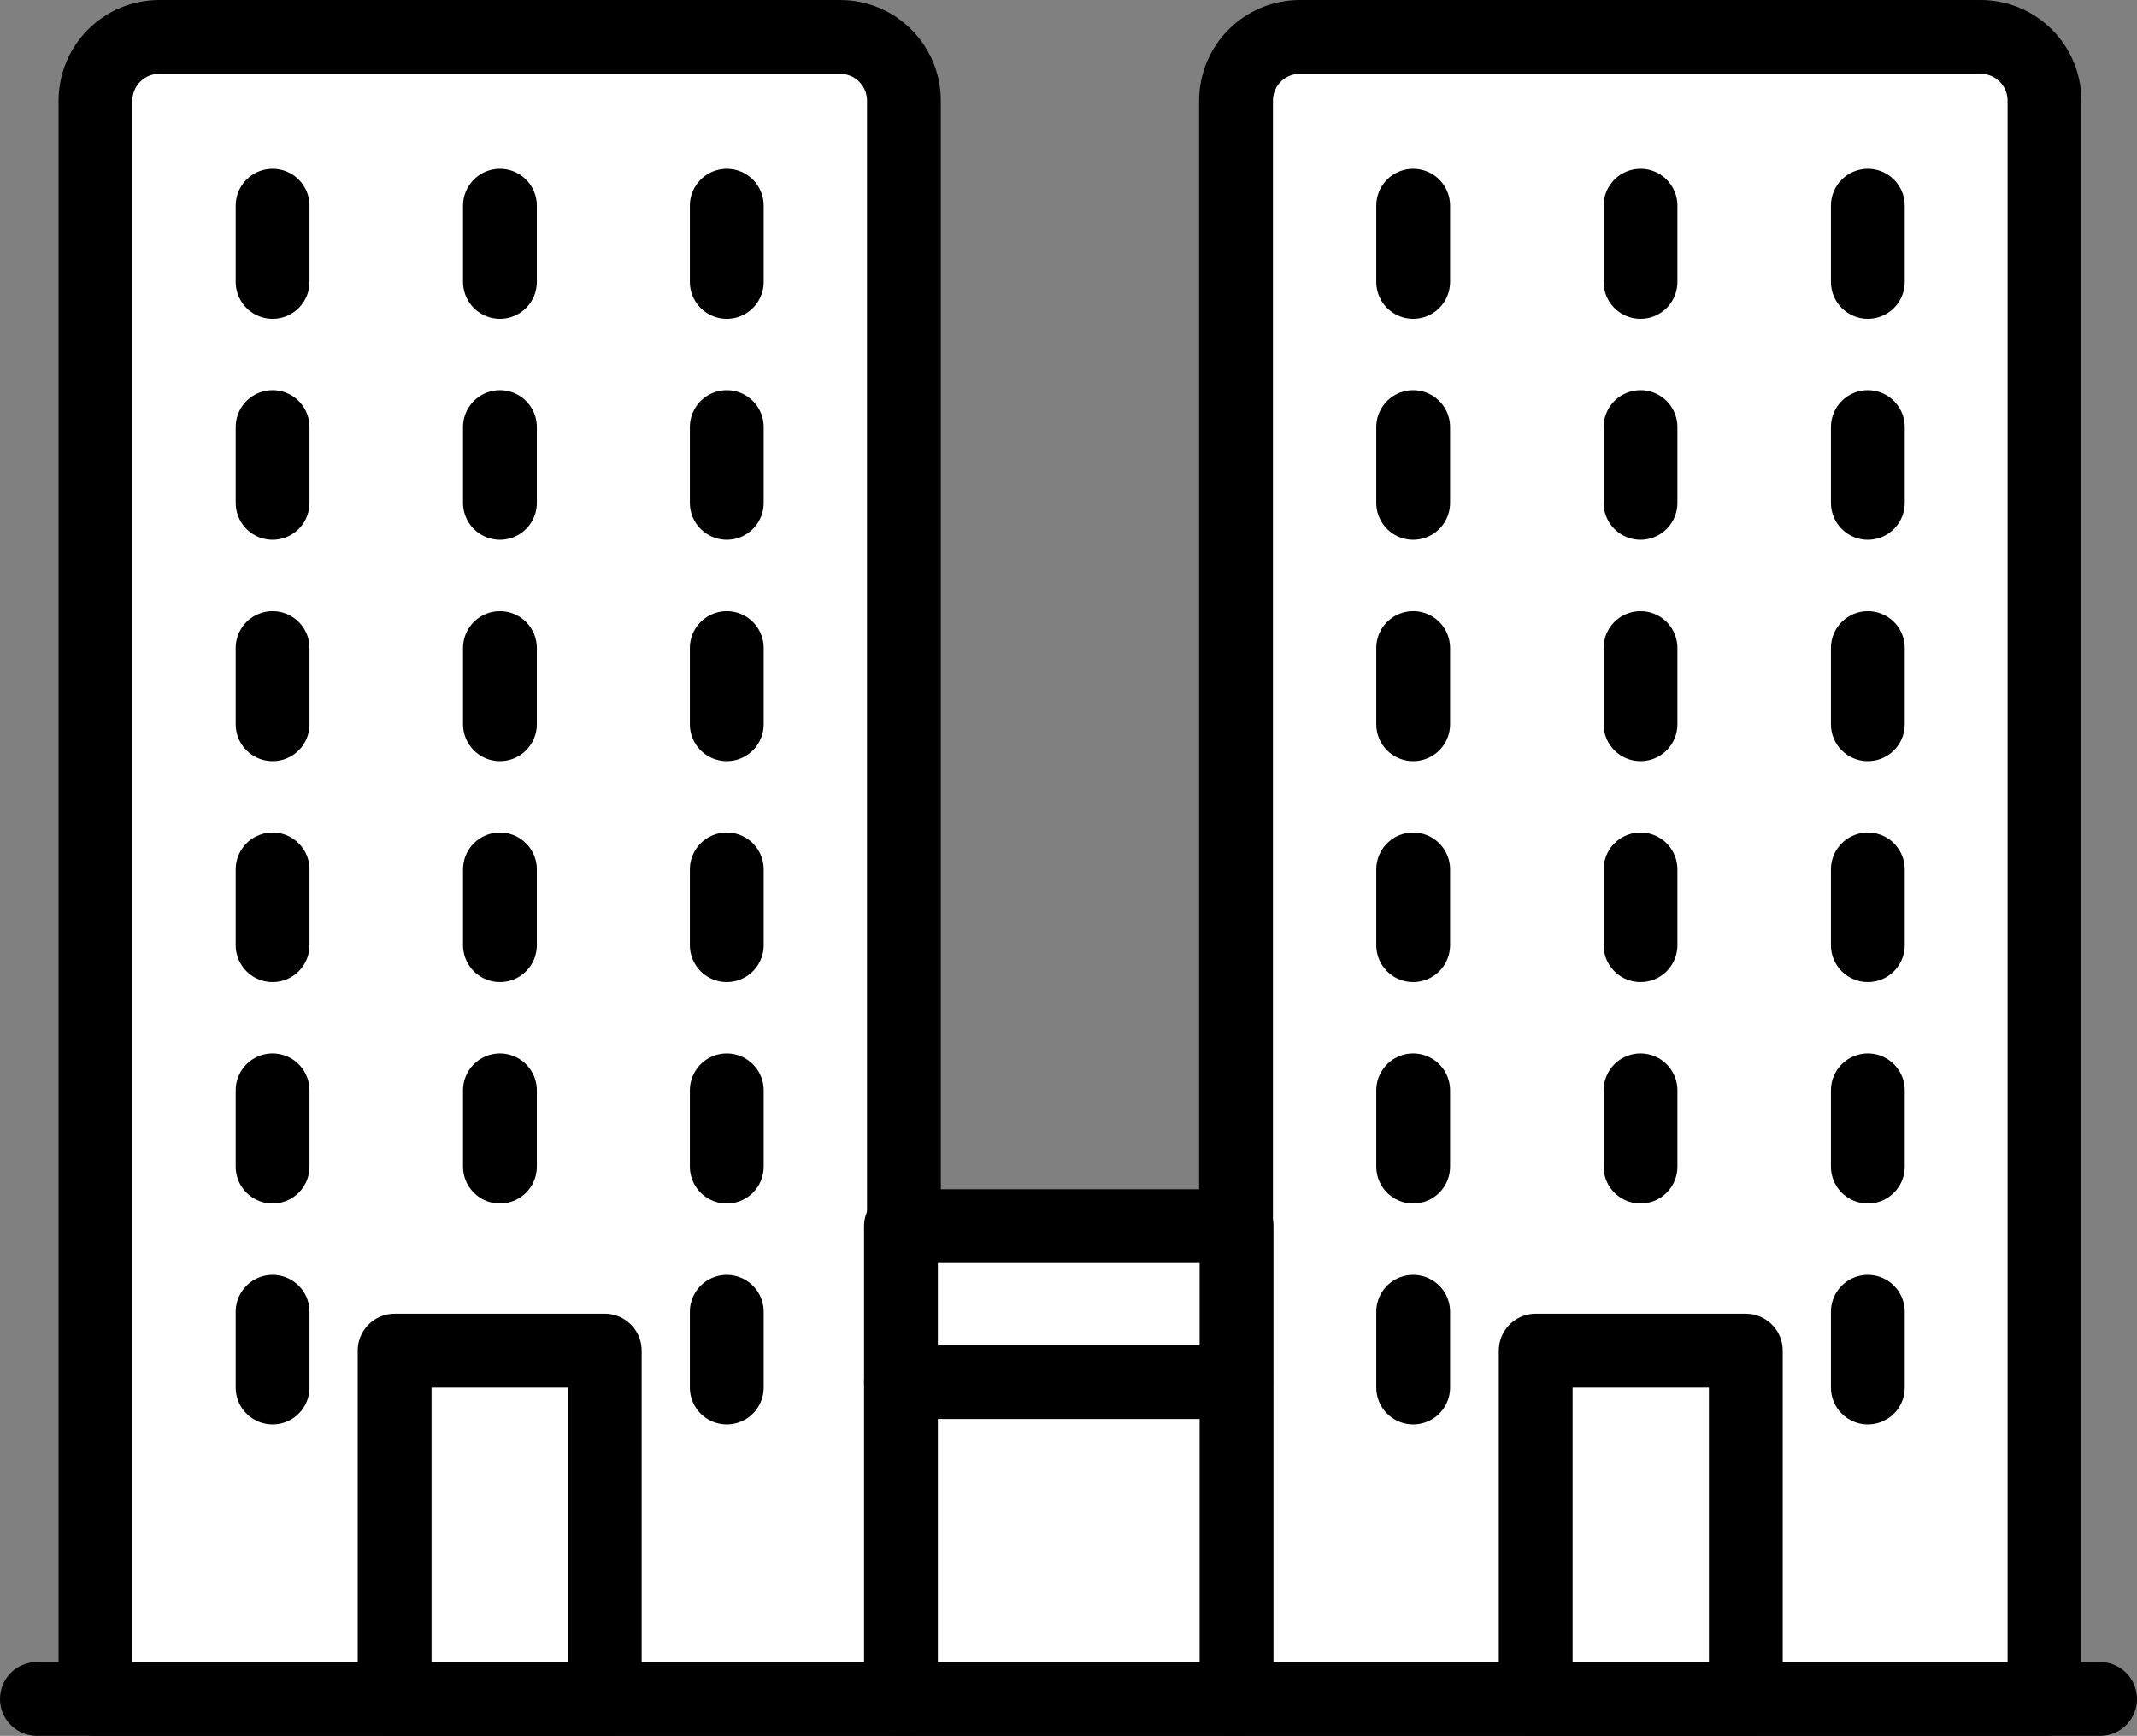 <?xml version="1.0" encoding="UTF-8"?><svg id="Layer_2" xmlns="http://www.w3.org/2000/svg" viewBox="0 0 43.43 35.28"><rect x="0" y="0" width="43.43" height="35.28" fill="#808080" stroke="none"/><defs><style>.cls-1{fill:#fff;}.cls-1,.cls-2{stroke:#000;stroke-linecap:round;stroke-linejoin:round;stroke-width:1.5px;}.cls-2{fill:none;}</style></defs><g id="Layer_1-2"><path class="cls-1" d="M3.24,.75h13.83c.72,0,1.3,.58,1.3,1.3V34.53H1.94V2.05c0-.72,.58-1.3,1.3-1.3Z"/><path class="cls-1" d="M26.42,.75h13.83c.72,0,1.3,.58,1.3,1.3V34.53H25.12V2.05c0-.72,.58-1.3,1.3-1.3Z"/><rect class="cls-2" x="8.02" y="27.45" width="4.27" height="7.08"/><rect class="cls-2" x="31.21" y="27.45" width="4.27" height="7.08"/><rect class="cls-1" x="18.31" y="24.92" width="6.82" height="9.61"/><line class="cls-2" x1="5.54" y1="5.73" x2="5.54" y2="4.18"/><line class="cls-2" x1="10.16" y1="5.73" x2="10.16" y2="4.18"/><line class="cls-2" x1="14.77" y1="5.73" x2="14.77" y2="4.18"/><line class="cls-2" x1="5.54" y1="10.22" x2="5.54" y2="8.68"/><line class="cls-2" x1="10.16" y1="10.22" x2="10.16" y2="8.68"/><line class="cls-2" x1="14.77" y1="10.22" x2="14.77" y2="8.68"/><line class="cls-2" x1="5.54" y1="14.72" x2="5.54" y2="13.17"/><line class="cls-2" x1="10.16" y1="14.72" x2="10.16" y2="13.17"/><line class="cls-2" x1="14.77" y1="14.72" x2="14.77" y2="13.17"/><line class="cls-2" x1="5.54" y1="19.21" x2="5.54" y2="17.67"/><line class="cls-2" x1="10.16" y1="19.21" x2="10.16" y2="17.67"/><line class="cls-2" x1="14.77" y1="19.21" x2="14.77" y2="17.67"/><line class="cls-2" x1="5.54" y1="23.71" x2="5.54" y2="22.16"/><line class="cls-2" x1="10.16" y1="23.71" x2="10.16" y2="22.16"/><line class="cls-2" x1="14.77" y1="23.71" x2="14.77" y2="22.16"/><line class="cls-2" x1="5.54" y1="28.2" x2="5.54" y2="26.66"/><line class="cls-2" x1="14.77" y1="28.2" x2="14.77" y2="26.66"/><line class="cls-2" x1="28.72" y1="5.73" x2="28.72" y2="4.18"/><line class="cls-2" x1="33.34" y1="5.73" x2="33.34" y2="4.18"/><line class="cls-2" x1="37.96" y1="5.73" x2="37.96" y2="4.18"/><line class="cls-2" x1="28.72" y1="10.22" x2="28.72" y2="8.68"/><line class="cls-2" x1="33.34" y1="10.22" x2="33.34" y2="8.68"/><line class="cls-2" x1="37.96" y1="10.22" x2="37.96" y2="8.68"/><line class="cls-2" x1="28.72" y1="14.72" x2="28.72" y2="13.17"/><line class="cls-2" x1="33.34" y1="14.72" x2="33.34" y2="13.17"/><line class="cls-2" x1="37.96" y1="14.72" x2="37.96" y2="13.17"/><line class="cls-2" x1="28.72" y1="19.21" x2="28.72" y2="17.67"/><line class="cls-2" x1="33.34" y1="19.21" x2="33.34" y2="17.67"/><line class="cls-2" x1="37.96" y1="19.21" x2="37.96" y2="17.67"/><line class="cls-2" x1="28.72" y1="23.71" x2="28.72" y2="22.16"/><line class="cls-2" x1="33.34" y1="23.71" x2="33.34" y2="22.16"/><line class="cls-2" x1="37.96" y1="23.71" x2="37.96" y2="22.16"/><line class="cls-2" x1="28.72" y1="28.2" x2="28.72" y2="26.66"/><line class="cls-2" x1="37.96" y1="28.2" x2="37.96" y2="26.66"/><line class="cls-2" x1="25.12" y1="28.09" x2="18.31" y2="28.09"/><line class="cls-2" x1=".75" y1="34.53" x2="42.68" y2="34.53"/></g></svg>